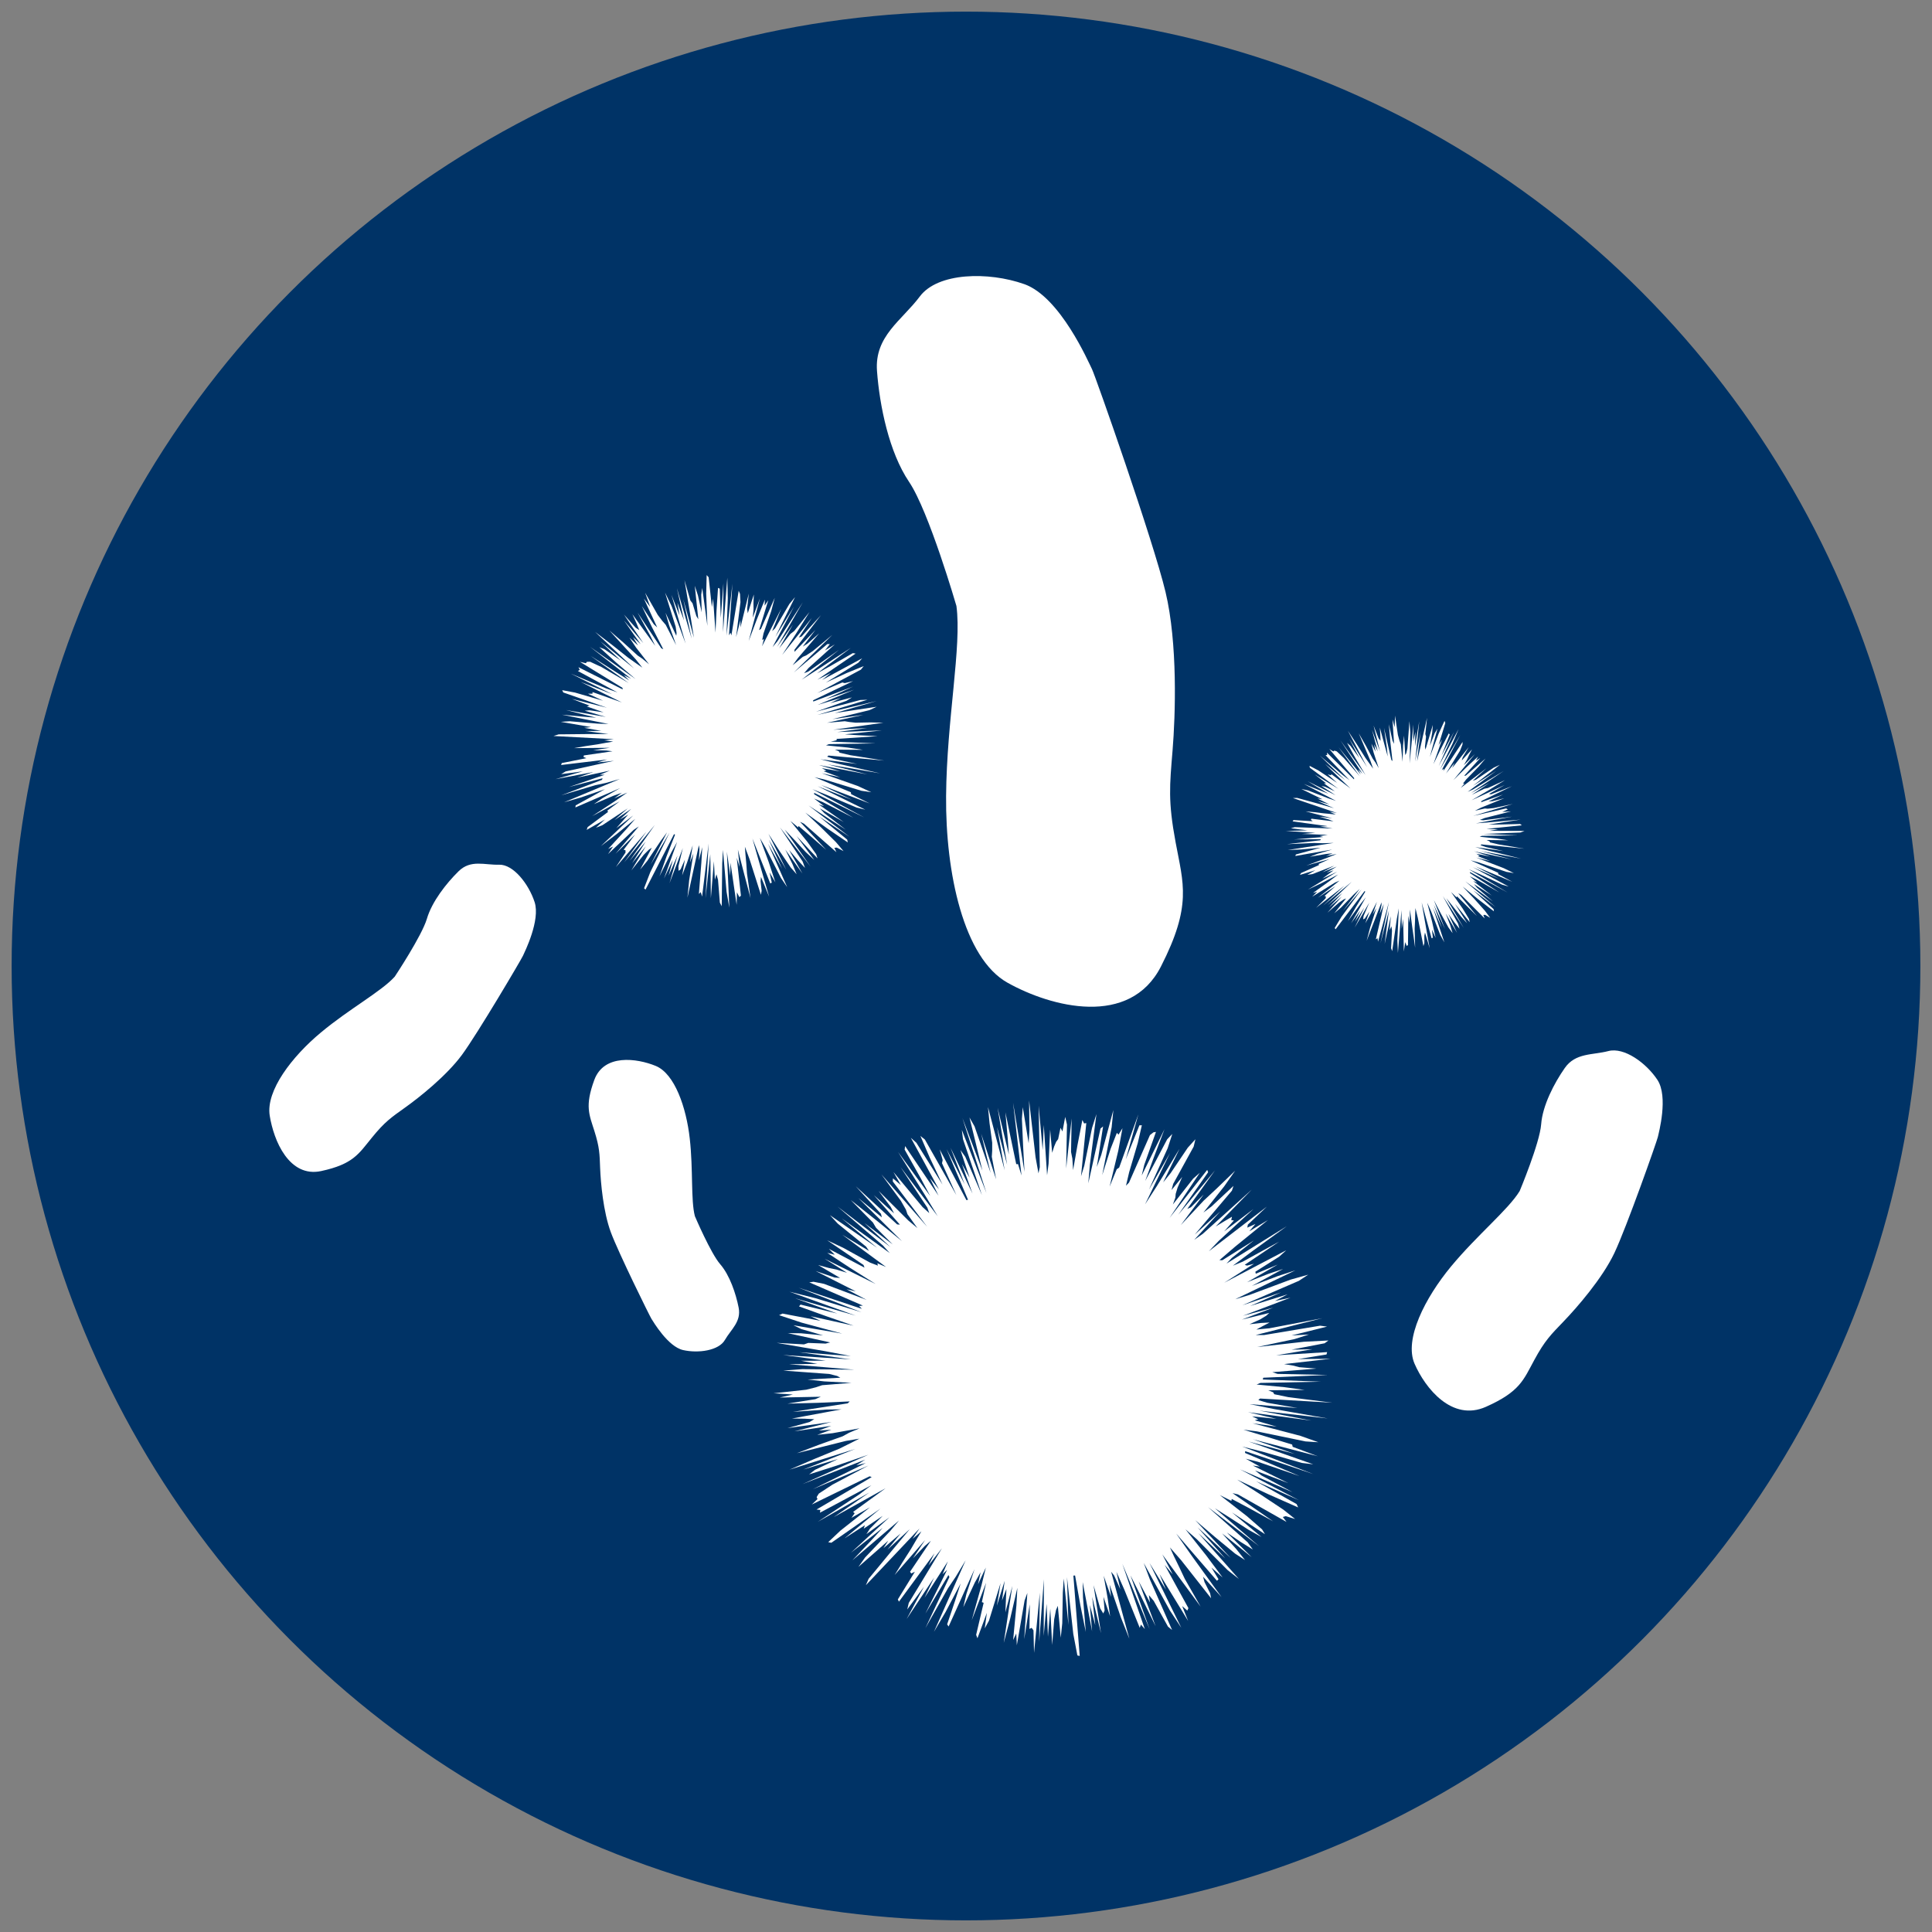 <?xml version="1.0" encoding="UTF-8"?>
<svg id="Layer_1" data-name="Layer 1" xmlns="http://www.w3.org/2000/svg" xmlns:xlink="http://www.w3.org/1999/xlink" viewBox="0 0 1080 1080">
  <rect x="0" y="0" width="1080" height="1080" fill="#808080" stroke="none"/>
  <defs>
    <style>
      .cls-1 {
        fill: none;
      }

      .cls-1, .cls-2, .cls-3 {
        stroke-width: 0px;
      }

      .cls-4 {
        clip-path: url(#clippath-1);
      }

      .cls-2 {
        fill: #fff;
      }

      .cls-3 {
        fill: #036;
      }
    </style>
    <clipPath id="clippath-1">
      <rect class="cls-1" x="150.54" y="154.32" width="778.91" height="771.37"/>
    </clipPath>
  </defs>
  <circle class="cls-3" cx="540" cy="540" r="533.5"/>
  <g>
    <g class="cls-4">
      <path class="cls-2" d="M534.65,338.75c3.05,22.58-5.43,63.42-5.78,106.29-.37,42.84,9.8,90.61,34.37,104.32,24.54,13.72,68.3,25.06,85.73-9.07,17.44-34.14,12.5-46.25,8.21-69.39-4.32-23.13-3.32-31.74-1.71-51.38,1.61-19.61,2.95-59.74-3.94-88.63-6.91-28.88-39.16-120.6-41.09-124.52-1.97-3.93-17.78-40.44-37.87-47.54-20.08-7.1-48.34-6.55-58.38,6.89-10.04,13.43-25.4,22.12-23.94,41.67,1.45,19.53,6.75,45.4,17.91,61.95,11.15,16.51,26.49,69.4,26.49,69.4"/>
      <path class="cls-2" d="M849.5,665.81c-6.29,10.34-23.73,24.51-38.35,42.14-14.59,17.64-26.33,40.72-20.41,54.37,5.94,13.65,20.93,32.56,39.92,24.09,19.04-8.46,20.98-15.09,26.96-26.05,5.94-11,9.28-14.21,16.6-21.83,7.29-7.6,21.42-23.78,28.18-37.99,6.77-14.2,23.86-62.64,24.34-64.91.49-2.24,6-22.51-.23-31.98-6.27-9.46-18.59-18.42-27.44-16.09-8.86,2.3-18.39.89-24.35,9.47-5.98,8.55-12.42,20.99-13.2,31.46-.78,10.48-12.02,37.34-12.02,37.34"/>
      <path class="cls-2" d="M388.45,679.87c-2.35-8.99-.9-26-2.87-43.38-1.94-17.41-8.41-36.29-19.04-40.64-10.62-4.34-28.94-6.83-34.33,7.86-5.4,14.71-2.8,19.39.07,28.56,2.88,9.18,2.91,12.71,3.2,20.74.32,8.03,1.74,24.38,5.96,35.78,4.21,11.37,21.77,46.98,22.76,48.5.97,1.49,9.19,15.52,17.68,17.41,8.5,1.91,19.93.31,23.35-5.66,3.43-5.94,9.23-10.21,7.68-18.07-1.54-7.83-4.97-18.09-10.29-24.24-5.35-6.15-14.16-26.86-14.16-26.86"/>
      <path class="cls-2" d="M220.64,545.97c-7.48,8.3-25.22,17.83-41.27,31.21-16.04,13.35-30.8,32.42-28.6,46.45,2.16,14,10.94,34.87,28.8,30.99,17.89-3.86,20.93-9.63,28.26-18.6,7.32-9.02,10.82-11.31,18.59-16.87,7.8-5.55,23.12-17.68,31.82-29.49,8.7-11.82,33.27-53.46,34.14-55.46.89-2.01,9.79-19.76,6.47-29.93s-11.93-21.17-19.89-20.9c-7.98.27-15.78-3.05-22.62,3.68-6.84,6.72-14.9,16.97-17.71,26.57-2.86,9.61-17.98,32.35-17.98,32.35"/>
    </g>
    <polygon class="cls-2" points="464.4 414.56 489.46 415.56 463.38 415.98 461.74 416.65 473.77 417.87 482.47 419.17 466.76 419.05 468.89 419.95 469.31 420.76 475.33 422.16 494.26 425.17 463.13 422.36 462.37 422.98 466.13 424.23 479.15 427.06 458.56 424.44 469.07 427.05 492 432.3 462.64 427.31 484.86 432.9 457.71 427.63 469.85 431.24 459.35 429.42 461.96 430.8 460.43 431.12 469.73 434.58 459.33 432.25 479.58 439.4 487.06 442.86 481.55 442.05 460.98 435.77 455.32 434.44 475.64 442.89 475.77 443.92 486.13 449.13 459 438.81 476.28 447.1 457.07 439.5 483.7 452.61 478.87 451.43 462.43 444.47 454.14 441.16 483.06 456.94 455.18 443.23 455.07 443.95 477.02 457.14 460.06 448.44 455.07 446.39 460.67 450.63 457.69 449.7 471.68 459.55 458.31 451.9 460.77 454.51 472.8 463.8 451.98 450.28 474.83 467.71 457.98 456.49 473.58 469.35 473.93 470.92 462.37 463.06 450.18 454.26 459.08 462.63 467.34 470.8 471.55 475.78 467.75 473.8 466.42 473.96 467.55 476.38 449.39 460.43 447.22 459.39 461.84 475.04 452.69 467.08 446.41 461.72 446.13 462.49 441.8 458.88 451.23 470.47 456.24 477.49 456.98 479.83 445.28 467.34 455.18 480.71 450.47 476.35 443.68 469.06 438.66 463.75 453.04 484.33 436 462.48 448.67 481.58 450 485.16 445.88 480.76 441.1 475.13 448.54 488.29 439.01 474.92 443 483.05 445.34 488.72 441.99 484.9 435.61 475.49 429.57 466.1 439.53 486.21 429.73 469.35 437.18 485.65 429.35 471.72 440.06 495.95 436.61 490.88 427.98 474 424.75 468.4 429.71 481.88 433.44 493.24 430.18 487.64 431.43 493.4 430.58 493.84 420.62 468.74 423.88 480.27 429.96 501.25 425.38 490.2 425.16 492.62 425.77 497.96 425.35 500.19 418.99 480.24 416.4 473.32 416.7 477.43 417.2 482.86 417.58 488.38 419.55 502.02 415.58 486.99 412.48 474.91 413.46 484.63 411.83 479.47 414.19 500.68 413.29 501.5 411.96 498.81 411.78 505.78 408.34 482.28 408.22 489.51 406.33 476.11 407.69 507.35 406.15 498.48 404.14 475.09 403.72 482.73 403.45 506.58 402.4 504.56 401.38 491.85 400.52 488.72 399.61 491.81 399.08 481.43 397.38 502.11 397.21 487.43 397.05 477.59 394.38 502.15 396.13 471.51 392.47 501.2 391.75 498.7 390.68 499.71 392.08 482.04 392.56 473.58 390.68 481.03 391.01 474.53 390.68 472.47 384.28 501.84 385.25 492.08 387.61 477.11 385.71 482.13 387.22 472.57 384.05 482.25 381.33 489.35 382.86 480.54 380.45 485.98 379.32 486.82 379.24 484.27 381.71 474.08 374.24 493.74 378.74 478.22 373.75 489.51 376.12 480.73 371.18 491.07 378.51 470.64 375.31 476.43 368.65 489.87 372.59 478.76 377.36 466.59 376.79 466.29 360.84 497.31 360.03 496.54 363.45 487.71 374.25 465.5 363.73 483.3 372.86 465.3 369.27 470.18 361.85 481.23 357.85 486.07 364.36 473.87 362.74 474.96 359.86 477.84 352.92 486.58 361.01 473.11 353.36 482.55 360.93 470.48 351.98 481.21 366.03 461.17 348.91 482.09 361.33 464.93 344.26 484.73 349.68 476.59 349.63 475.25 348.59 475.06 355.01 466.53 344.12 477.23 357.08 461.98 354.21 463.91 339.9 477.43 342.71 473.21 339.96 474.59 350.21 463.43 355.1 457.76 344.65 466.31 335.89 472.98 353.96 455.86 344.54 462.95 348.04 458.96 351.17 455.37 346.56 458.11 352.87 452.18 343.47 458.45 350.9 451.9 336.71 461.31 333.15 462.7 338.17 458.09 327.97 463.91 328.48 462.37 339.9 453.88 339.51 453.14 346.36 448 331.04 456.22 344.16 447.58 350.64 443.05 343.35 446.3 347.65 443.15 342.83 444.87 332.01 449.5 336.87 446.13 346.68 440.54 321.66 451.36 321.8 450.21 331.24 445.03 338.14 441.16 324.84 445.76 315.34 448.48 346.54 435.45 338.57 437.7 332.69 438.96 313.74 444.59 336.52 435.94 336.84 435.05 318.06 439.95 338.04 433.09 335.3 433.09 340.89 430.79 322.58 434.71 331.73 431.55 310.53 435.57 325.83 431.16 313.68 432.77 316.19 431.23 343.22 425.29 333.8 426.22 339.4 424.55 313.66 427.64 314.03 426.57 327.78 423.82 326.18 423.15 326.38 422.29 342.39 419.97 338.99 419.54 331.56 419.36 340.96 418.02 320.88 418.21 327.31 417.09 333.96 416.1 338.4 415.29 342.74 414.56 337.76 413.82 343.15 413.23 309.41 411.43 312.31 410.51 327.84 410.35 340.2 410.35 327.2 408.64 336.22 408.59 326.59 406.87 330.43 406.45 313.5 403.51 318.48 403.18 334.15 404.52 340.15 404.7 314.15 399.52 325.53 400.58 333.28 401.2 316.38 396.9 338.66 400.77 326.84 397.27 329.59 397.05 337.39 398.18 328.05 394.91 329.54 394.43 319.72 390.69 339.27 395.61 314.88 387.09 314.27 385.81 321.42 387.15 337.12 391.71 328.71 387.8 331.18 387.79 331.25 386.89 347.65 392.66 337.56 387.7 324.64 381.22 342.13 388.02 319.11 376.57 339.05 384.91 345.18 387.06 323 375.07 324.12 374.51 323.35 372.97 348.13 385.41 347.94 384.5 324.19 369.96 327.51 370.75 328.08 369.96 329.87 369.92 336.24 372.88 351.45 381.82 330.18 366.66 351.71 380.37 348.71 377.38 352.8 379.43 329.82 361.54 355.27 379.58 344.32 370.26 335 361.78 337.97 362.96 347 369.27 335.62 358.51 354.49 373.69 332.69 353.25 342.21 360.54 351.16 367.65 355.55 370.77 359.08 373.21 355.39 368.58 340.65 352.44 348.45 359.17 356.46 366.44 359.11 368.24 362.86 371.36 355.59 362.04 351.86 356.45 356.65 360.83 353.89 356.17 358.1 360.09 348.83 346.89 359.62 359.49 348.81 343.57 355.37 350.93 357.37 352.23 355.8 348.42 353.52 343.37 366.3 361.05 363.44 355.26 356.4 342.45 369.7 362.43 370.77 362.91 364.48 350.66 358.77 338.78 365.49 348.98 367.38 350.73 359.93 334.61 363.44 339.28 360.63 331.35 367.68 343.72 370.23 347.09 372.14 349.28 377.97 360.62 374.01 349.51 372.03 342.55 378.05 355.38 378.21 353.8 377.7 350.32 371.78 331.3 375.41 338.76 383.28 359.8 375.35 332.57 379.84 343.96 378.67 336.94 382.4 346.85 378.39 328.78 386.64 357.02 381.95 334.91 387.9 356.45 386.11 345.16 382.63 324.3 385.92 335.68 387.13 337.24 389.27 344.39 390.36 346.15 388.39 327.46 390.15 332.84 392.26 342.3 391.98 332.47 392.55 328.68 395.44 349.89 394.77 331.78 395.03 321.47 396.13 322.71 397.94 339.35 398.64 334.67 399.97 353.65 400.53 341.34 401.38 328.63 402.34 329.06 402.93 345.44 404.38 326.09 404.17 353.36 406.57 322.96 406.84 334.57 406.12 355.36 409.43 326.31 407.5 355.15 408.37 353.66 408.86 355.2 412.93 330.24 413.68 331.99 413.92 336.63 411.46 356.16 413.92 346.64 413.92 350.71 418.56 331.83 417.66 340.44 418.01 342.81 421.41 332.32 421.18 337.12 421.23 340.49 420.81 345.24 424.81 334.5 418.52 358.32 423.07 346.25 427.57 335.19 427.43 338.54 429.47 335.55 424.35 352.22 425.4 351.55 433.09 334.18 431.11 341.63 426.81 354.1 426.07 357.69 427.02 357.29 425.99 361.27 436.7 340.3 431.62 352.81 433.26 351.27 441.23 337.69 444.43 333.8 433.41 356.03 443.82 339.12 431.87 361.74 434.67 358.36 448.76 336.69 434.38 361.64 443.24 349.15 435.56 362.43 441.83 354.38 443.95 352.76 452.51 342.14 444.91 354.35 437.23 366.11 453.83 345.39 446.57 356.35 448.06 355.85 458.91 343.88 444.13 363.22 444.11 364.41 455.85 352.11 448.75 361.47 451.38 359.8 457.92 354.03 446.12 367.77 443.08 371.9 448.76 367.18 450.66 366.38 454.38 363.93 465.29 354.9 443.73 375.93 462.49 360.04 463.89 360.06 461.16 363.62 466.65 360.22 452 373.4 449.47 376.33 451.79 375.43 469 363.28 448.16 379.94 457.83 373.75 475.59 362.18 456.73 376.42 464.26 372.29 476.74 365.11 478.28 365.36 456.89 379.96 464.5 376.17 459.6 380.09 481.97 368 479.8 370.47 461.64 381.59 473.33 376.22 482.84 372.35 481.24 374.33 456.92 387.38 470.87 381.51 472.21 381.87 476.89 380.74 454.51 391.48 454.64 392.16 476.89 383.78 461.42 390.9 477.41 385.57 457.14 394.01 470.13 390.14 464.03 393.1 476.26 389.85 473.21 391.75 456.18 397.84 480.9 391.31 484.92 391.16 456.86 399.68 490.05 391.89 466.66 398.64 476.95 397.05 490.05 395.08 486.02 396.98 465.29 402.01 482.61 399.61 462.33 404.03 472.24 403.17 474.86 403.61 478.3 403.99 486.78 403.82 493.78 404.02 465.76 407.94 484.72 406.97 468.03 409.22 493 408.31 472.29 410.51 479.74 410.99 490.59 411.52 467.72 413.05 467.65 413.81 464.4 414.56"/>
    <polygon class="cls-2" points="575.46 631.69 575.02 639.07 571.74 618.93 571.25 625.43 571.93 640.73 572.7 655.06 566.31 616.39 571.04 657.12 569.07 650.74 568.08 650.76 562.02 621.78 563.27 635.78 563.97 645.38 557.66 619.24 562.98 651.06 557.37 630.03 561.62 654.21 552.29 618.87 553.16 627.85 554.64 638.7 554.64 643.2 554.42 646.64 556.83 659.23 548.49 633.76 553.79 655.72 544.78 629.66 541.94 624.69 546.01 641.31 549.17 654.36 538 624.97 551.42 666.9 537.67 631.62 538.32 636.79 548.91 668.05 539.59 646.64 536.9 642.86 542.02 658.37 537.73 650.74 543.64 667.24 531.38 641.65 539.21 661.96 529.14 642.38 541.12 670.66 540.24 670.89 525.29 642.52 526.96 648.49 526.59 650.25 534.61 668.06 517.03 637.03 514.51 634.99 519.75 647.16 526.88 662.18 512.27 638.83 509.17 636.04 524.88 664.87 519.83 658.57 524.66 668.42 505.97 640.66 505.7 642.62 514.78 658.8 520 668.6 502.02 643.94 516.51 667.16 524.19 679.87 503.39 652.39 518.38 675.07 519.47 678.13 515.73 674.77 499.45 655.17 503.56 662.43 499.15 658.7 499.08 660.45 518.28 685.76 492.7 656.47 503.55 671.19 506.41 676.2 507.26 678.72 512.81 686.48 507.72 682.23 491.15 665.71 497.93 674.69 499.79 678.26 488.5 668.09 503.05 684.58 501.52 684.45 478.37 663.11 492.48 678.54 492.94 680.49 479.81 669.71 504.2 693.82 490.15 682.38 475.57 670.82 487.96 683.37 489.71 686.33 499.02 695.63 483.25 683.7 497.8 697.13 468.23 674.51 493.58 696.25 497.39 700.48 470.59 681.1 490.31 697.51 463.94 679.28 468.33 684.02 484.16 696.88 485.78 699.28 470.84 690.24 495.34 708.28 490.44 706.17 490.75 707.49 486.34 705.79 471.4 697.55 462.4 693.33 482.7 707.12 483.27 708.62 463.35 698.12 466.65 701.42 462.46 700.36 475.37 708.87 489.46 717.74 460.95 703.62 473.5 711.5 467.59 709.68 463.34 708.81 457.36 707.17 469.62 714.38 466.55 714.13 455.97 710.51 478.37 721.87 473.23 720.71 484.45 726.64 460.66 717.69 454.8 716.52 452.4 716.84 482.36 729.84 480.23 730.04 481.81 731.66 446.4 719.81 481.56 733.54 455.88 725.71 441.31 722.07 478.37 735.45 444.5 725.76 468.08 734.28 447.51 729.27 446.66 730.29 462.12 735.85 477.16 741.06 453.15 735.76 458.71 738.35 437.44 734.3 435.52 735.19 448.15 739.37 470.78 745.49 443.53 740.82 447.96 742.96 460.13 746.49 447.68 745.31 440.38 745.24 464.1 750.42 461.51 751.07 451.83 750.7 449.44 751.52 434.18 750.67 461.11 755.29 475.61 758.04 446.81 755.9 475.73 759.93 437.8 757.46 461.51 760.63 447.82 760.68 456.86 762.44 441.04 762.62 477.52 765.65 448.53 765.36 437.84 766.17 463.54 768.05 467.93 769.16 469.75 770.15 451.47 771.15 460.76 772.21 475.97 773.01 459.56 774.34 456 775.53 450.68 776.86 432.41 778.86 443.23 779.54 435.89 781.23 458.85 780.79 455.78 782.14 440.23 784.63 457.22 784.19 475.01 783.41 473.86 784.48 443.23 789.24 462.05 787.95 470.4 787.83 442.7 792.97 449.83 793.07 455.16 793.34 452.5 794.93 440.23 798.33 464.85 794.89 444.08 800.12 464.68 797.06 457.74 799.65 464.72 799.2 456.85 802.09 465.49 801.16 480.51 798.44 474.68 800.9 471.04 802.9 457.9 807.59 445.48 812.34 472.85 805.49 480.4 804.22 475.46 806.72 469.22 809.82 455.56 815.44 441.34 821.54 478.15 809.94 449.06 821.48 468.44 815.6 455.56 821.65 452.3 824.19 467.78 819.27 485.38 813.21 448.59 829.63 483.62 815.95 478.68 819.15 483.98 817.85 454.42 832.47 485.45 819.27 465.31 829.95 457.74 834.92 456.51 836.86 456.97 838.01 453.79 841.04 486.13 825.26 487.28 825.71 456.43 843.85 458.59 844.09 458.36 845.61 487.08 830.26 480.4 835.36 457.11 850.73 485.98 834.32 466.04 848.09 482.36 839.01 495.06 831.94 476.9 845.17 477.77 845.91 475.97 848.49 486.35 842.57 469.78 855.66 462.97 862.09 464.73 862.41 492.17 843.32 472.1 859.94 483.48 852.61 482.83 854.52 493.43 847.39 486.27 854.58 484.33 857.61 497.18 848.18 475.69 867.98 493.44 854.09 486.67 861.49 476.5 872.23 502.54 849.98 497.57 855.91 483.59 870.65 479.85 875.91 496.54 861.25 493.87 865.43 503.44 857.25 496.1 866.26 508.57 854.81 498.34 867.09 485.57 882.56 484.02 886.15 514 854.42 510.12 860.25 515.06 856.03 512.16 860.89 509.19 865.96 504.52 873.28 500.11 880.44 517.14 860.87 510.35 871.12 516.99 864.17 520.38 861.3 508.72 878.62 509.38 879.58 511.41 878.62 501.9 894.08 502.51 895.34 522.37 868.32 519.02 875.1 526.55 865.47 508.01 896.03 507.16 899.69 516.5 887 506.8 905.07 522.19 881.87 516.82 893.15 529.87 872.79 526.91 880.01 529.46 877.54 517.32 901.98 530.18 880.44 530.72 881.59 517.32 910.09 529.91 887.88 534.27 881.4 539.79 872.26 522.08 912.18 528.54 901.2 537.04 885.11 533.89 894.85 529.46 908.01 530.28 909.22 544.78 877.13 540.25 890.97 538.5 898.43 544.93 884.66 548.17 878.89 546.72 885.62 551.09 876.27 548.66 886.19 543.2 905.74 551.24 884.77 548.86 895.59 549.87 895.98 545.67 913.88 546.4 915.79 551.66 901.58 550.48 910.29 552.83 906 559.32 884.97 557.27 897.58 561.62 883.69 560.11 894.75 562.58 888.27 562.31 894.41 562.02 901.28 565.91 886.56 561.1 918.37 564.76 904.61 568.71 887.62 568.2 897.25 566.35 916.75 568.09 913.17 568.42 919.71 572.76 894.68 574.29 890.47 572.54 916.27 575.64 896.79 575.47 910.58 576.68 909.97 577.72 911.37 578.04 923.96 581.26 890.35 580.9 917.74 583.55 882.87 583.43 914.51 585.06 896.52 585.8 914.94 587.11 899.28 588.17 919.55 589.3 905.19 590.33 900 591.33 897.69 592.96 915.47 593.81 907.41 594.12 890.24 594.66 882.42 597.28 908.34 596.45 881.63 599.97 913.36 602.26 925.39 603.56 925.68 600.03 880.78 600.97 880.71 603.92 897.3 606.96 912.26 605.4 892.94 605.21 884.37 610.49 911.94 609.22 897.19 612.27 908.53 610.54 892.67 615.47 912.97 611.3 886.11 615.03 899.11 616.73 901.94 617.48 900.29 616.84 892.62 620.57 903.57 619.25 893.84 616.96 880.86 621.1 892.66 620.25 885.76 626.63 904.3 631.31 916.07 621.14 878.61 622.79 880.72 626.27 888.39 624.09 878.67 628.54 888.7 637.12 909.97 637.78 908.15 639.96 910.66 627.38 874.15 642.64 910.72 631.94 880.65 637.66 892.02 646 909.07 636.53 883.96 642.87 895.83 642.23 891.69 644.94 894.91 652.92 909.3 655.2 911.16 642.81 882.95 639.35 873.69 653.95 900.24 660.37 909.96 642.57 873.71 651.74 888.59 648.19 879.93 664.17 906.12 660.85 897.8 663.71 900.32 664.34 898.96 651.06 874.77 655.56 880.12 649.74 868.94 659.25 881.94 671.15 898.11 662.33 882.64 659.27 876.18 656.2 869.86 653.98 865.02 660.26 872.17 677.01 893.45 676.46 890.61 673.33 884.38 672.51 881.38 682.88 892.82 666.37 869.96 657.5 857.28 680.3 883.67 681.15 882.78 677.19 876.27 683.46 881.82 674.22 869.43 662.69 854.88 668.97 860.4 686.29 877.73 692.52 882.63 669.82 856.99 684.88 871.13 669.49 853.81 687.98 870.94 668.14 849.79 679.12 859.15 690.46 868.5 695.96 872.07 691.02 865.86 683.16 857.17 699.72 870.49 685.84 856.7 693.74 862.09 700.35 866.18 697.46 862.18 675.32 842.51 703.78 864.27 679.15 843.15 687.14 848.18 697.98 855.18 705.2 859.21 688.65 845.45 707.14 857.63 705.51 854.94 697.1 847.6 681.87 835.75 688.35 838.99 688.55 837.92 697.98 842.91 711.71 850.45 688.97 834.67 692 835.38 719.18 850.77 717.11 848.02 718.72 847.53 723.98 849.13 717.38 843.88 704.92 835.61 691.59 827.11 709.2 835.38 725.68 842.67 724.83 840.8 702.08 828 726.01 838.57 693.12 821.36 722.53 834.12 705.21 824.82 701.57 822.02 720.17 829.07 700.35 819.27 704.35 819.85 696.4 815.45 703.16 817.14 726.46 825.13 696 812.21 696.04 811.2 734.1 823.99 694.4 808.62 705.56 811.44 727.75 817.79 734.12 818.56 697.98 805.82 723.74 812.75 700.35 804.56 736.63 814.04 722.61 808.77 722.32 807.51 695.12 799.2 702.6 800.15 729.82 805.77 736.98 806.22 726.94 802.65 700.1 795.6 713.71 797.51 701.42 793.94 703.38 793.37 699.9 791.75 713.59 793.15 697.66 789.42 733.09 794.11 704 788.55 742.21 792.93 712.28 787.68 698.57 784.93 725.29 787.1 708.35 784.14 703.42 782.66 704.38 781.79 744.68 784.11 720.14 781 712.3 779.38 711.73 778.31 708.96 777.18 729.26 776.98 718.03 775.44 702.45 773.96 704.56 773.07 738.27 772.37 705.89 771.15 706.18 770.15 742.21 768.61 714.16 768.02 711.24 767.06 735.88 765.05 726.38 764.28 722.76 763.35 717.82 762.54 743.84 759.56 725.57 759.74 741.51 757.17 741.88 755.84 713.37 757.63 733.62 754.24 721.97 754.47 740.48 750.9 742.61 749.34 728.89 750.05 702.7 753 723.69 748.55 731.73 745.98 721.99 746.53 741.85 741.58 737.95 741.07 706.59 746.3 701.97 746.28 739.12 736.9 709.64 742.51 702.31 743.22 705.77 741.35 709.7 739.29 704.72 739.56 698.47 740.26 704.36 737.6 707.84 735.49 709.53 733.93 694.2 737.66 711.76 730.99 694.8 735.52 721.4 725.41 712.72 727.25 719.79 723.53 698.84 730.06 716.12 722.44 694.48 729.65 726.05 716.01 731.32 712.55 721.49 715.3 698.43 723.89 690.46 726.29 724.11 710.14 714.23 713.36 699.8 718.85 717.28 709.35 708.91 712.13 697.13 716.78 714.24 706.92 701.97 712.02 701.76 710.9 715.04 702.51 719 698.93 684.34 717.07 701.02 706.44 697.09 707.49 695.81 707.04 715.09 694.07 694.68 705.28 689.16 707.54 700.46 699.13 719.3 685.47 685.6 706.37 688.59 703.2 700.94 693.41 683.26 704.49 681.67 704.42 690.49 696.85 708.73 682.04 698.36 688.3 701.83 684.19 697.26 686.25 697.55 684.58 708.19 674.51 675.73 699.47 681.3 693.64 700.72 675.84 684.3 688.36 689.76 682.23 688.27 682.07 688.68 680.16 684.01 682.93 679.56 685.63 699.72 665.01 672.33 689.75 667.61 693.04 682.17 677.17 667.86 690.16 676.9 679.45 688.64 665.6 689.53 662.92 677.19 674.47 672.71 677.82 684.28 663.25 690.45 654.44 680.34 664.2 672.81 671.22 660.08 684.82 672.88 667.73 665.72 674.87 663.69 675.8 679.24 654.2 658.64 679.07 675.35 655.29 674.84 653.97 653.81 680.81 670.7 655.6 666.97 658.88 655.64 673.32 657.04 669.48 657.22 667.38 658.27 663.89 660.86 657.91 654.9 665.23 655.83 661.78 667.26 640.98 668.24 636.85 663.97 641.58 654.41 655.76 650.21 660.96 659.37 642.18 646.72 662.99 640.1 673.23 654.05 644.5 642.28 664.98 652.73 641.87 655.32 633.88 652.48 636.85 640.18 660.15 644.43 648.51 650.95 631.25 638.22 657.12 639.63 651.21 646.19 632.75 644.79 632.98 642.83 634.52 631.13 661.07 629.44 662.8 631.22 655.23 636 639.03 638.3 629.03 636.94 629.06 629.29 648.15 636.36 622.91 625.62 652.68 624.26 653.61 620.29 663.31 625.12 643.27 627.47 630.68 625.26 634.26 624.33 633.27 620.82 642.24 616.15 656.89 621.42 630.13 622.38 620.51 615.59 645.68 613.11 652.35 616.64 629.68 615.18 630.88 608.37 661.47 609.23 651.18 612.91 622.79 610.45 630.55 606.11 651.7 604.29 657.57 607.25 627.81 606.02 628.02 605.05 626.07 602.3 640.21 599.87 654.09 599.46 647.7 598.72 643.94 599.06 625.23 595.99 653.17 596.44 628.66 595.47 624.34 593.92 632.5 592.83 630.44 591.51 636.77 590.37 638.33 589.27 640.93 588.17 644.42 587.03 631.42 586.16 650.56 585.33 656.94 583.47 628.83 582.86 642.91 580.6 618.12 581.26 652.42 580.52 655.91 578.89 646.92 575.27 615.14 575.46 631.69"/>
    <polygon class="cls-2" points="829.19 466.17 848.43 466.97 828.4 467.25 827.15 467.73 836.39 468.7 843.07 469.72 831 469.57 832.62 470.28 832.94 470.89 837.57 472 852.07 474.42 828.18 472.03 827.6 472.48 830.48 473.48 840.45 475.77 824.66 473.54 832.71 475.64 850.24 479.97 827.76 475.75 844.78 480.34 824 475.89 833.26 478.87 825.24 477.25 827.21 478.36 826.03 478.58 833.11 481.39 825.18 479.37 840.57 485.3 846.27 488.08 842.05 487.37 826.4 482.06 822.07 480.91 837.48 487.9 837.53 488.67 845.37 492.93 824.81 484.33 837.85 491.17 823.31 484.78 843.39 495.6 839.71 494.54 827.31 488.71 821.04 485.88 842.76 498.91 821.81 487.5 821.68 488.03 838.1 498.88 825.35 491.64 821.62 489.89 825.78 493.34 823.54 492.51 833.91 500.61 823.92 494.21 825.71 496.29 834.58 503.89 819.15 492.71 835.98 507 823.52 497.67 834.92 508.2 835.12 509.44 826.62 502.92 817.65 495.61 824.11 502.44 830.04 509.07 833.03 513.09 830.22 511.4 829.18 511.47 829.94 513.4 816.79 500.25 815.2 499.35 825.61 512.09 818.99 505.51 814.47 501.07 814.23 501.63 811.13 498.62 817.71 508 821.15 513.67 821.6 515.52 813.34 505.26 820.15 516.1 816.79 512.48 812.01 506.49 808.52 502.11 818.26 518.75 806.56 500.95 815.09 516.37 815.87 519.2 812.99 515.57 809.7 510.95 814.52 521.51 808.13 510.63 810.64 517.13 812.01 521.63 809.71 518.48 805.52 510.83 801.57 503.22 807.73 519.31 801.49 505.71 805.99 518.72 801.04 507.47 807.41 526.79 805.14 522.68 799.86 509.11 797.8 504.58 800.56 515.27 802.53 524.25 800.47 519.7 800.97 524.22 800.26 524.46 794.73 504.49 796.29 513.56 799.18 530.07 796.58 521.26 796.22 523.08 796.22 527.22 795.71 528.89 792.57 513.09 791.23 507.61 791.11 510.74 791 514.94 790.8 519.2 791.07 529.76 789.41 517.94 788.17 508.43 788.01 515.95 787.26 511.86 787.07 528.28 786.34 528.79 785.54 526.64 784.75 531.89 784.37 513.66 783.58 519.17 783.43 508.79 781.44 532.72 781.12 525.79 781.93 507.78 780.84 513.57 778.24 531.71 777.63 530.05 778.13 520.27 777.83 517.79 776.8 520.06 777.5 512.09 774.02 527.66 775.45 516.48 776.41 508.96 771.71 527.35 776.42 504.26 770.32 526.42 770.06 524.44 769.1 525.1 772.2 511.8 773.52 505.43 771.25 510.89 772.26 505.99 772.26 504.41 763.96 525.94 765.86 518.67 769.42 507.58 767.39 511.15 769.7 504.1 766.13 511.05 763.22 516.12 765.48 509.61 762.97 513.45 762.01 513.93 762.26 512.01 765.42 504.62 757.28 518.56 762.65 507.35 757.44 515.28 760.38 508.95 755.28 516.13 763.5 501.6 760.34 505.59 753.51 514.88 757.99 507 763.21 498.43 762.81 498.12 746.61 519.46 746.09 518.77 749.87 512.55 761.08 497.22 750.68 509.24 760.06 496.89 756.67 500.09 749.56 507.42 745.86 510.53 752.48 502.23 751.11 502.81 748.52 504.58 742.04 510.2 750.07 501.21 742.94 507.21 750.41 499.2 742.09 506.01 755.62 492.93 739.64 506.22 751.53 495.11 735.73 507.47 741.04 502.17 741.2 501.15 740.43 500.85 746.55 495.39 736.74 501.82 748.8 492.29 746.37 493.32 733.51 501.27 736.29 498.54 734 499.15 743.46 492.35 748.01 488.87 738.81 493.65 731.18 497.27 747.48 487.31 739.28 491.13 742.56 488.67 745.48 486.52 741.59 487.82 747.27 484.43 739.21 487.58 745.86 483.9 733.67 488.62 730.76 489.05 735.29 486.45 726.67 489.08 727.31 488.02 737.31 483.58 737.13 482.96 743.15 480.28 730.27 483.84 741.59 479.63 747.24 477.39 741.22 478.55 744.97 476.97 741.07 477.41 732.19 478.95 736.41 477.3 744.73 474.89 724.11 478.5 724.4 477.65 732.37 475.48 738.24 473.85 727.5 474.85 719.9 475.15 745.58 471.18 739.21 471.37 734.59 471.23 719.42 471.9 738.02 469.72 738.43 469.11 723.5 469.23 739.68 467.89 737.64 467.36 742.24 466.7 727.87 466.17 735.28 465.55 718.73 464.53 730.95 464.16 721.61 463.01 723.79 462.38 745.01 463.15 737.84 462.02 742.33 461.86 722.57 459.14 723.08 458.42 733.85 459.08 732.78 458.29 733.1 457.66 745.44 459.14 742.98 458.17 737.52 456.52 744.75 457.45 729.85 453.56 734.81 454.01 739.94 454.65 743.41 454.97 746.74 455.34 743.21 453.78 747.32 454.46 722.74 446.11 725.09 446.03 736.61 449.18 745.72 451.79 736.5 447.78 743.15 449.67 736.42 446.35 739.34 446.85 727.48 441.05 731.24 441.87 742.49 446.25 746.85 447.7 728.84 438.22 736.99 441.5 742.56 443.68 731.07 436.75 746.61 444.54 738.69 439.35 740.75 439.8 746.24 442.39 740.1 437.88 741.31 437.86 734.93 432.91 748.17 440.96 732.2 429.15 732.05 428.09 736.99 430.69 747.46 437.64 742.2 432.84 743.99 433.39 744.27 432.78 754.93 440.76 748.69 434.82 740.74 427.07 751.96 436.11 737.79 422.36 750.42 433.12 754.4 436.15 741 422.17 741.93 422.02 741.76 420.72 756.91 435.68 756.97 434.98 743.09 418.69 745.32 420.07 745.96 419.6 747.26 420.03 751.18 423.71 760.13 433.92 748.28 417.72 760.66 432.94 759.17 430.03 761.64 432.54 749.29 413.88 763.35 433.27 757.68 423.77 753.02 415.29 754.89 416.92 759.9 423.75 754.31 413.08 764.2 428.83 753.51 408.53 758.59 416.22 763.27 423.64 765.68 427.01 767.59 429.68 766.1 425.38 759.54 409.93 763.49 416.8 767.38 424.13 768.8 426.12 770.71 429.36 767.87 420.73 766.63 415.71 768.93 420.15 768.16 416.07 770.16 419.99 766.96 408.02 771.4 419.97 767.84 405.61 770.62 412.66 771.72 414.14 771.61 410.98 771.33 406.73 775.74 422.9 775.25 417.94 773.66 406.84 777.76 424.79 778.41 425.46 777.23 414.94 776.38 404.85 778.41 414.02 779.29 415.8 778.41 402.17 779.63 406.5 779.83 400.04 781.44 410.85 782.3 413.97 783.06 416.08 784.04 425.83 784.32 416.76 784.87 411.25 785.54 422.09 786.13 421.02 786.74 418.38 787.89 403.14 788.37 409.48 788.01 426.73 790.08 405.06 790.04 414.48 791.21 409.12 791.01 417.25 793.36 403.2 791.11 425.72 794.16 408.61 792.13 425.67 794.15 417.13 797.72 401.28 796.76 410.32 797.16 411.75 796.56 417.5 796.84 419.06 800.95 405.22 800.61 409.55 799.33 416.88 802.02 409.83 803.56 407.32 799.29 423.21 804.2 410.16 807.49 402.96 807.93 404.2 804.19 416.49 806.11 413.4 801.28 427.18 805.41 418.67 809.87 409.97 810.43 410.57 805.85 422.31 812.79 409.11 804.24 428.23 815.34 407.61 811.9 415.84 804.94 430.21 816.31 410.85 805.95 430.49 807.02 429.71 806.87 430.93 817.59 414.74 817.53 416.19 816.23 419.5 808.34 432.4 813.04 426.49 811.77 429.34 821.03 417.62 817.65 423.37 817.13 425.11 822.86 418.9 821.17 422.18 820.11 424.53 818.29 427.72 824.53 421.51 812.47 436.08 819.53 429.12 826.26 422.9 825.08 425.17 827.47 423.76 818.46 433.69 819.42 433.55 830.43 424.01 826.62 428.53 819.54 435.79 817.83 438.01 818.62 438.06 816.58 440.44 830.95 429.44 823.27 436.44 824.93 435.92 834.97 429.15 838.45 427.52 823.43 439.24 836.28 431.02 820.43 442.67 823.5 441.27 840.51 431.02 822.15 443.41 832.5 437.77 822.73 444.32 829.76 440.9 831.8 440.49 841.3 436.1 831.87 441.91 822.61 447.37 841.12 438.82 832.35 443.85 833.52 444.01 845.13 439.52 828.29 447.69 827.85 448.5 840.19 444.13 832.06 448.07 834.44 447.85 840.93 446.2 828.02 451.43 824.5 453.2 830.04 451.95 831.64 452.07 835.02 451.71 845.65 449.41 823.5 456.09 841.94 451.92 842.88 452.46 839.76 453.89 844.7 453.56 830.02 457.25 827.25 458.33 829.15 458.54 845.21 456.51 825.06 460.26 833.84 459.56 850.07 458.15 832.13 460.95 838.71 460.89 849.76 460.62 850.72 461.35 830.92 463.36 837.44 463.6 832.71 464.42 852.23 464.51 849.87 465.38 829.19 466.17"/>
  </g>
</svg>